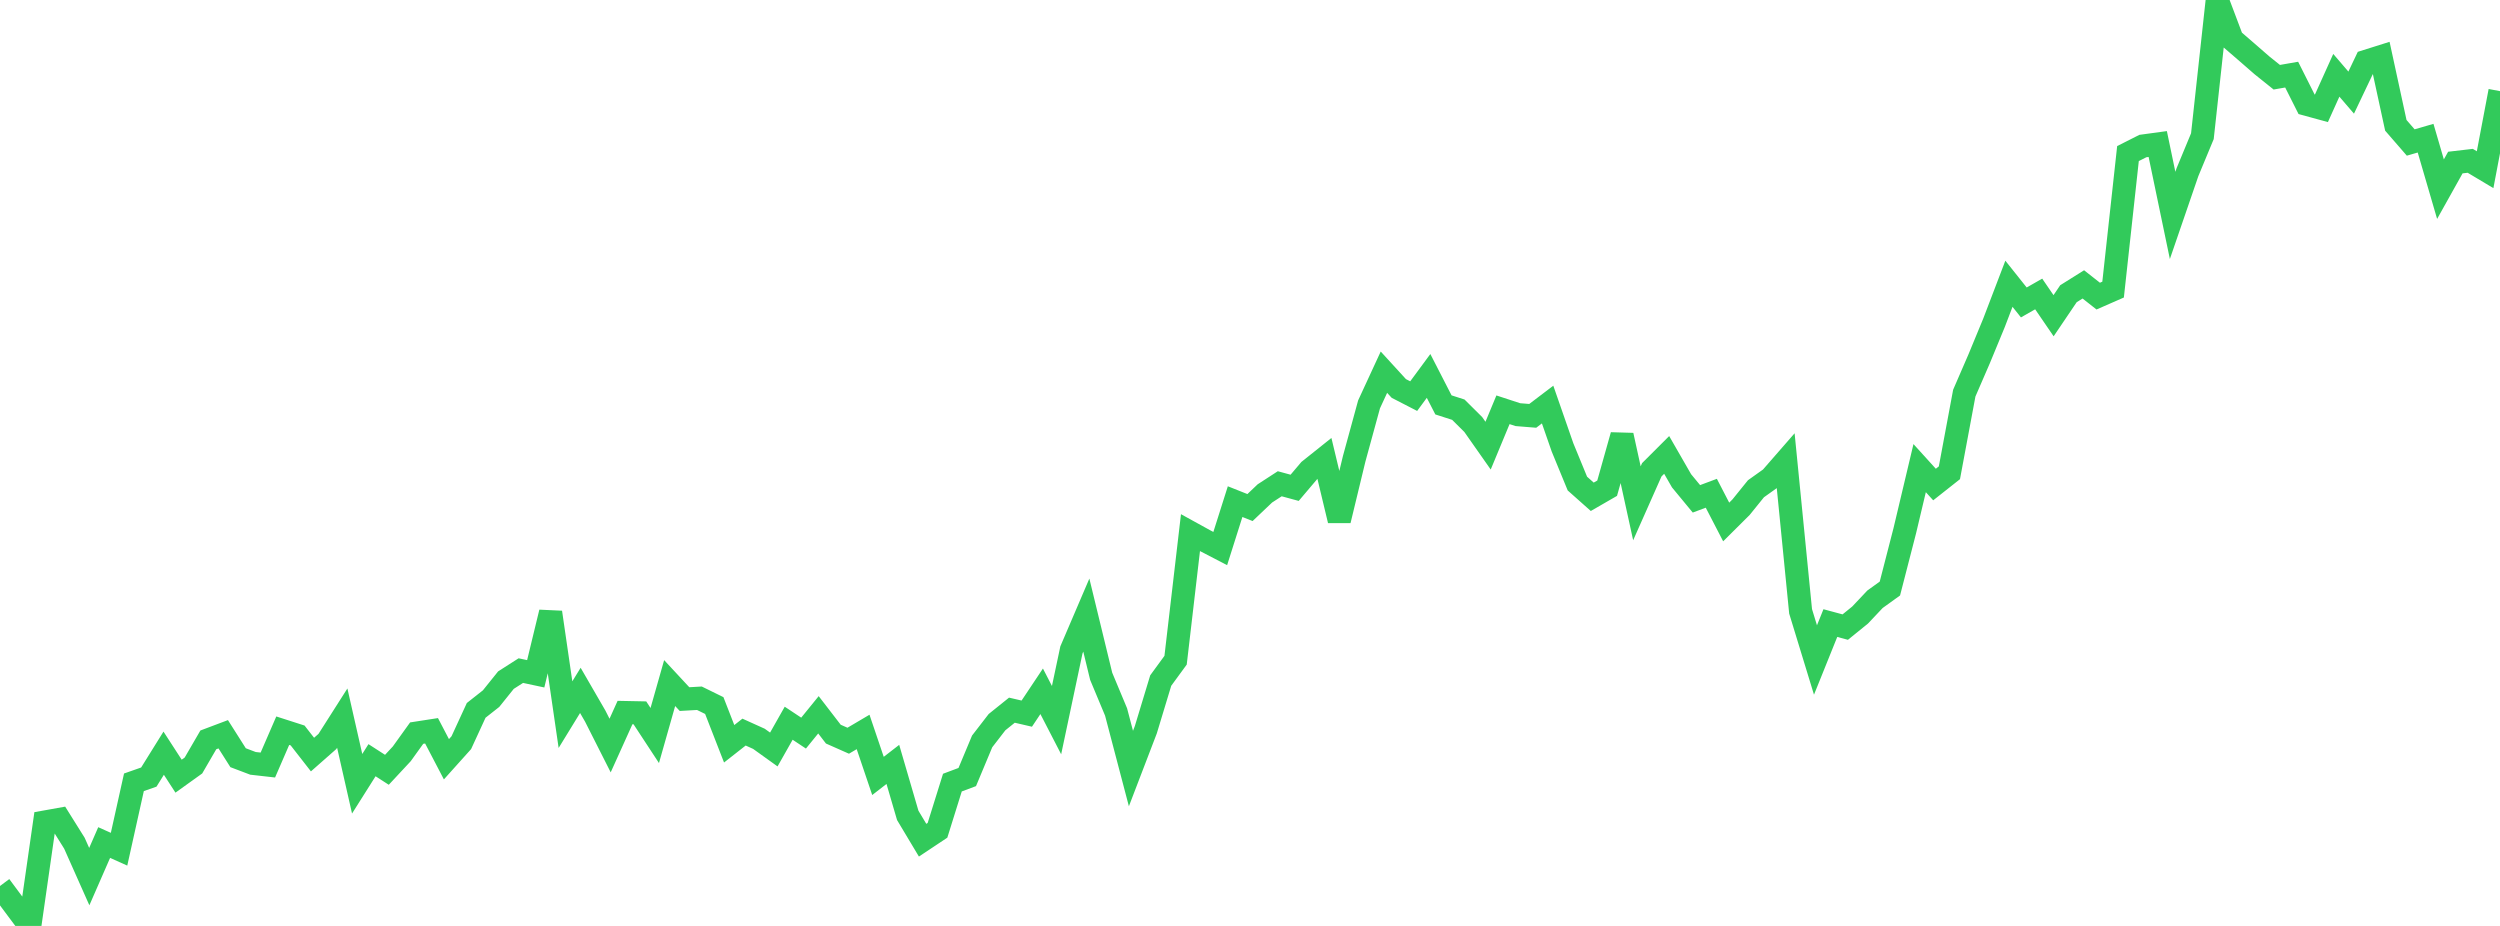 <?xml version="1.0" standalone="no"?>
<!DOCTYPE svg PUBLIC "-//W3C//DTD SVG 1.1//EN" "http://www.w3.org/Graphics/SVG/1.1/DTD/svg11.dtd">

<svg width="135" height="50" viewBox="0 0 135 50" preserveAspectRatio="none" 
  xmlns="http://www.w3.org/2000/svg"
  xmlns:xlink="http://www.w3.org/1999/xlink">


<polyline points="0.0, 47.843 0.804, 48.925 1.607, 50.0 2.411, 44.392 3.214, 44.248 4.018, 45.533 4.821, 47.337 5.625, 45.497 6.429, 45.858 7.232, 42.244 8.036, 41.962 8.839, 40.672 9.643, 41.913 10.446, 41.337 11.25, 39.953 12.054, 39.65 12.857, 40.916 13.661, 41.221 14.464, 41.312 15.268, 39.457 16.071, 39.715 16.875, 40.747 17.679, 40.039 18.482, 38.778 19.286, 42.323 20.089, 41.051 20.893, 41.569 21.696, 40.707 22.5, 39.588 23.304, 39.463 24.107, 41 24.911, 40.104 25.714, 38.36 26.518, 37.726 27.321, 36.727 28.125, 36.213 28.929, 36.385 29.732, 33.068 30.536, 38.591 31.339, 37.281 32.143, 38.671 32.946, 40.259 33.75, 38.478 34.554, 38.494 35.357, 39.718 36.161, 36.886 36.964, 37.751 37.768, 37.705 38.571, 38.1 39.375, 40.164 40.179, 39.533 40.982, 39.896 41.786, 40.473 42.589, 39.054 43.393, 39.588 44.196, 38.599 45.0, 39.643 45.804, 39.999 46.607, 39.525 47.411, 41.9 48.214, 41.278 49.018, 44.03 49.821, 45.371 50.625, 44.836 51.429, 42.261 52.232, 41.96 53.036, 40.036 53.839, 38.996 54.643, 38.35 55.446, 38.536 56.25, 37.33 57.054, 38.887 57.857, 35.093 58.661, 33.215 59.464, 36.521 60.268, 38.446 61.071, 41.502 61.875, 39.404 62.679, 36.75 63.482, 35.651 64.286, 28.762 65.089, 29.204 65.893, 29.622 66.696, 27.088 67.5, 27.408 68.304, 26.644 69.107, 26.123 69.911, 26.342 70.714, 25.394 71.518, 24.752 72.321, 28.103 73.125, 24.775 73.929, 21.836 74.732, 20.098 75.536, 20.977 76.339, 21.391 77.143, 20.3 77.946, 21.864 78.75, 22.123 79.554, 22.921 80.357, 24.065 81.161, 22.128 81.964, 22.391 82.768, 22.456 83.571, 21.846 84.375, 24.157 85.179, 26.113 85.982, 26.827 86.786, 26.363 87.589, 23.508 88.393, 27.178 89.196, 25.369 90.0, 24.566 90.804, 25.964 91.607, 26.937 92.411, 26.636 93.214, 28.187 94.018, 27.387 94.821, 26.393 95.625, 25.82 96.429, 24.898 97.232, 33.011 98.036, 35.64 98.839, 33.646 99.643, 33.863 100.446, 33.212 101.25, 32.36 102.054, 31.781 102.857, 28.665 103.661, 25.279 104.464, 26.165 105.268, 25.53 106.071, 21.229 106.875, 19.373 107.679, 17.426 108.482, 15.323 109.286, 16.332 110.089, 15.874 110.893, 17.049 111.696, 15.861 112.5, 15.357 113.304, 15.99 114.107, 15.638 114.911, 8.293 115.714, 7.887 116.518, 7.777 117.321, 11.633 118.125, 9.292 118.929, 7.354 119.732, 0.0 120.536, 2.133 121.339, 2.826 122.143, 3.526 122.946, 4.17 123.75, 4.03 124.554, 5.629 125.357, 5.849 126.161, 4.066 126.964, 5.002 127.768, 3.313 128.571, 3.06 129.375, 6.768 130.179, 7.695 130.982, 7.462 131.786, 10.215 132.589, 8.778 133.393, 8.684 134.196, 9.164 135.0, 4.922" fill="none" stroke="#32ca5b" stroke-width="1.25"/>

</svg>
